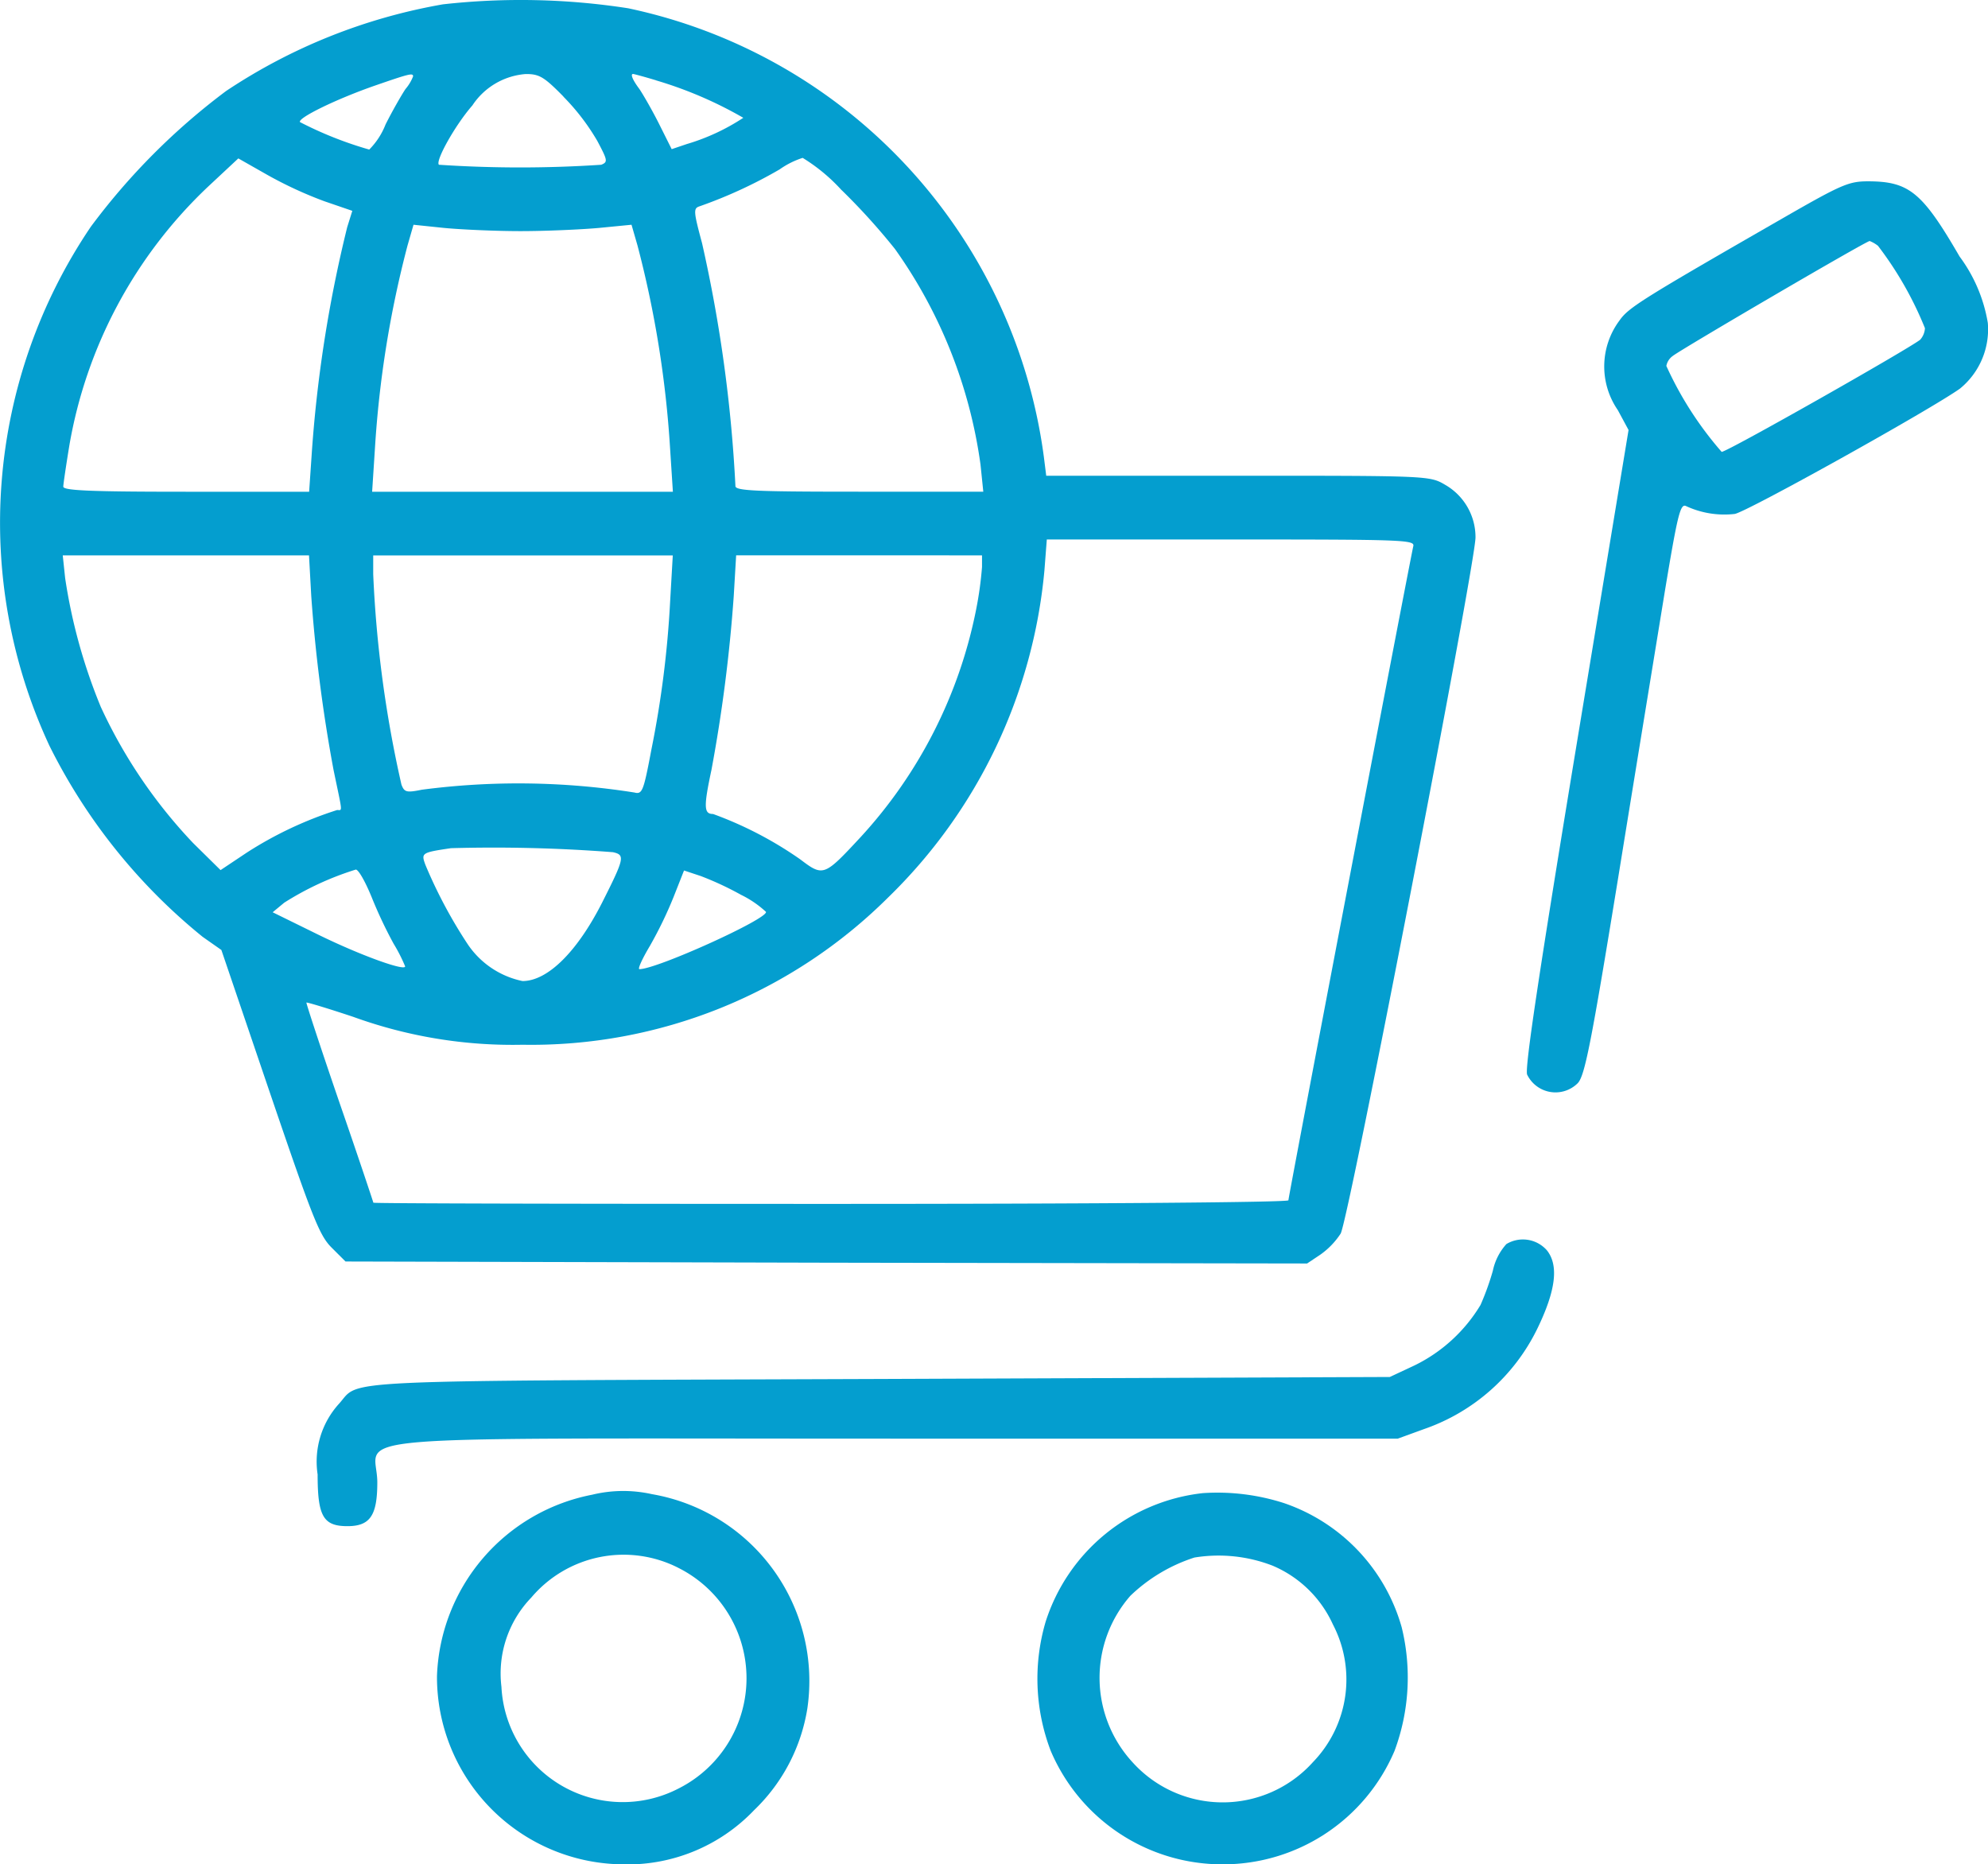 <?xml version="1.0" encoding="UTF-8"?>
<svg xmlns="http://www.w3.org/2000/svg" width="78" height="73.145" viewBox="0 0 78 73.145">
  <g id="Group_28637" data-name="Group 28637" transform="translate(720.83 -3805)">
    <path id="Path_115746" data-name="Path 115746" d="M267.549-901.419a22.177,22.177,0,0,0-8.507,3.4,26,26,0,0,0-5.307,5.323,20.72,20.72,0,0,0-1.623,20.371,22.572,22.572,0,0,0,6.01,7.493l.734.515,1.889,5.557c1.686,4.948,1.951,5.635,2.435,6.119l.546.546,18.872.047,18.857.031.515-.344a3.048,3.048,0,0,0,.8-.827c.312-.515,5.292-26.287,5.292-27.317a2.367,2.367,0,0,0-1.186-2.06c-.609-.359-.64-.359-8.133-.359h-7.524l-.094-.749a20.785,20.785,0,0,0-16.312-17.592A27.485,27.485,0,0,0,267.549-901.419Zm-1.171,2.825a1.716,1.716,0,0,1-.3.5c-.156.234-.515.859-.781,1.389a2.873,2.873,0,0,1-.64.984,14.7,14.7,0,0,1-2.716-1.077c-.109-.156,1.421-.905,2.95-1.436C266.237-898.7,266.378-898.734,266.378-898.593Zm5.9.8a8.7,8.7,0,0,1,1.327,1.733c.406.765.421.827.156.936a48.094,48.094,0,0,1-6.369,0c-.156-.14.64-1.561,1.311-2.326a2.753,2.753,0,0,1,2.092-1.233C271.326-898.687,271.514-898.578,272.278-897.8Zm3.637-.64a15.784,15.784,0,0,1,3.419,1.467,8.341,8.341,0,0,1-2.217,1.03l-.593.2-.484-.968c-.265-.531-.624-1.155-.781-1.389-.281-.375-.359-.593-.25-.593C275.041-898.687,275.447-898.578,275.915-898.437ZM262.9-893.692l1.093.375-.2.64a51.708,51.708,0,0,0-1.4,9.007l-.094,1.374h-4.823c-3.762,0-4.823-.047-4.823-.2,0-.094.109-.827.234-1.592a18.212,18.212,0,0,1,5.463-10.193l1.171-1.093,1.155.656A15.7,15.7,0,0,0,262.9-893.692Zm20.293-.437a25.413,25.413,0,0,1,2.092,2.31,19.056,19.056,0,0,1,3.356,8.46l.109,1.061h-4.87c-3.98,0-4.855-.031-4.855-.219a55.735,55.735,0,0,0-1.311-9.537c-.328-1.218-.343-1.358-.109-1.436a18.34,18.34,0,0,0,3.153-1.452,3.309,3.309,0,0,1,.905-.453A7,7,0,0,1,283.19-894.129Zm-12.6,1.608c.983,0,2.373-.062,3.075-.125l1.28-.125.234.812a41.2,41.2,0,0,1,1.28,7.977l.109,1.686h-11.8l.109-1.686a41.2,41.2,0,0,1,1.28-7.977l.234-.812,1.2.125C268.251-892.583,269.609-892.521,270.593-892.521Zm35.028,12.363c-.125.531-4.9,25.522-4.9,25.662,0,.078-7.352.141-17.951.141-9.865,0-17.951-.016-17.951-.047,0-.016-.593-1.8-1.327-3.918-.734-2.138-1.311-3.9-1.3-3.934.031-.016.858.234,1.842.562a18.334,18.334,0,0,0,6.634,1.093,19.857,19.857,0,0,0,14.345-5.775,20.5,20.5,0,0,0,6.135-12.831l.094-1.218h7.227C305.262-880.423,305.683-880.408,305.621-880.158Zm-43.239,1.951a60.344,60.344,0,0,0,.874,6.822c.359,1.733.359,1.577.141,1.577a14.863,14.863,0,0,0-3.543,1.67l-1.03.687-1.077-1.062a19.754,19.754,0,0,1-3.621-5.338,21.59,21.59,0,0,1-1.4-5.058l-.094-.89h9.662Zm14.08.234a39.7,39.7,0,0,1-.734,5.791c-.312,1.655-.359,1.764-.671,1.686a29.148,29.148,0,0,0-8.336-.109c-.609.125-.687.094-.8-.2a46.045,46.045,0,0,1-1.108-8.258v-.734h11.754Zm12.238-1.374a14.168,14.168,0,0,1-.234,1.686,18.494,18.494,0,0,1-4.527,8.913c-1.436,1.546-1.467,1.561-2.373.874a14.753,14.753,0,0,0-3.419-1.779c-.359,0-.375-.266-.062-1.733a60.335,60.335,0,0,0,.874-6.822l.094-1.592H288.7Zm-14.486,11.192c.484.109.468.219-.421,1.982-.983,1.935-2.139,3.075-3.122,3.075a3.428,3.428,0,0,1-2.154-1.451,18.768,18.768,0,0,1-1.655-3.106c-.172-.468-.156-.484,1-.656A60.665,60.665,0,0,1,274.214-868.154Zm-9.475,1.733a17.434,17.434,0,0,0,.874,1.858,6.4,6.4,0,0,1,.453.89c0,.2-1.764-.437-3.419-1.249l-1.779-.874.453-.375a11.724,11.724,0,0,1,2.81-1.3C264.239-867.467,264.5-867,264.739-866.421Zm14.5-.062a4.047,4.047,0,0,1,.984.671c.094.266-4.277,2.248-4.964,2.248-.078,0,.109-.406.406-.905a15.9,15.9,0,0,0,.937-1.936l.406-1.03.656.218A12.176,12.176,0,0,1,279.24-866.484Z" transform="translate(-971 4706.589)" fill="#049ecf"></path>
    <path id="Path_115747" data-name="Path 115747" d="M644.076-854.611c-5.651,3.247-6.15,3.559-6.509,4.074a3.017,3.017,0,0,0-.062,3.512l.421.78-2.06,12.472c-1.467,8.9-2.014,12.566-1.92,12.816a1.235,1.235,0,0,0,1.982.343c.281-.281.531-1.561,1.592-8.07.687-4.246,1.514-9.287,1.826-11.208.5-3.013.609-3.465.828-3.372a3.566,3.566,0,0,0,1.92.312c.5-.094,7.649-4.074,8.835-4.917a3,3,0,0,0,1.093-2.576,6.016,6.016,0,0,0-1.108-2.607c-1.467-2.529-1.982-2.95-3.606-2.95C646.573-856,646.277-855.875,644.076-854.611Zm3.637,1.14a13.815,13.815,0,0,1,1.842,3.231.745.745,0,0,1-.187.453c-.5.39-7.571,4.4-7.789,4.4a13.763,13.763,0,0,1-2.17-3.372.619.619,0,0,1,.25-.39c.281-.234,7.571-4.5,7.727-4.511A1.276,1.276,0,0,1,647.713-853.471Z" transform="translate(-1294.859 4668.116)" fill="#049ecf"></path>
    <path id="Path_115748" data-name="Path 115748" d="M376.642-589.86a2.244,2.244,0,0,0-.531,1.046,10.352,10.352,0,0,1-.484,1.343,6.185,6.185,0,0,1-2.591,2.373l-.968.453-19.98.078c-21.869.078-20.386.016-21.245.968a3.375,3.375,0,0,0-.843,2.778c0,1.639.219,2.029,1.171,2.029.89,0,1.171-.422,1.171-1.717,0-1.92-2.451-1.717,20.339-1.717h19.7l1.03-.375a7.767,7.767,0,0,0,4.449-3.949c.718-1.483.843-2.466.375-3.06A1.253,1.253,0,0,0,376.642-589.86Z" transform="translate(-1038.368 4443.67)" fill="#049ecf"></path>
    <path id="Path_115749" data-name="Path 115749" d="M366.088-526.67A7.52,7.52,0,0,0,360-519.552a7.354,7.354,0,0,0,7.212,7.383,6.866,6.866,0,0,0,5.229-2.123,7.069,7.069,0,0,0,2.092-4,7.438,7.438,0,0,0-6.1-8.4A5.165,5.165,0,0,0,366.088-526.67Zm3.356,2.857a4.843,4.843,0,0,1,.016,8.679,4.764,4.764,0,0,1-6.931-4,4.288,4.288,0,0,1,1.171-3.5A4.741,4.741,0,0,1,369.444-523.814Z" transform="translate(-1063.685 4390.314)" fill="#049ecf"></path>
    <path id="Path_115750" data-name="Path 115750" d="M517.427-526.469a7.316,7.316,0,0,0-6.166,5.042,7.923,7.923,0,0,0,.2,5.073,7.314,7.314,0,0,0,6.743,4.449,7.314,7.314,0,0,0,6.744-4.449,8.248,8.248,0,0,0,.281-4.855,7.218,7.218,0,0,0-4.62-4.87A8.533,8.533,0,0,0,517.427-526.469Zm2.763,2.857a4.539,4.539,0,0,1,2.341,2.295,4.665,4.665,0,0,1-.781,5.4,4.762,4.762,0,0,1-7.087,0,4.889,4.889,0,0,1-.078-6.525,6.5,6.5,0,0,1,2.513-1.5A5.868,5.868,0,0,1,520.19-523.613Z" transform="translate(-1191.064 4390.051)" fill="#049ecf"></path>
  </g>
</svg>

